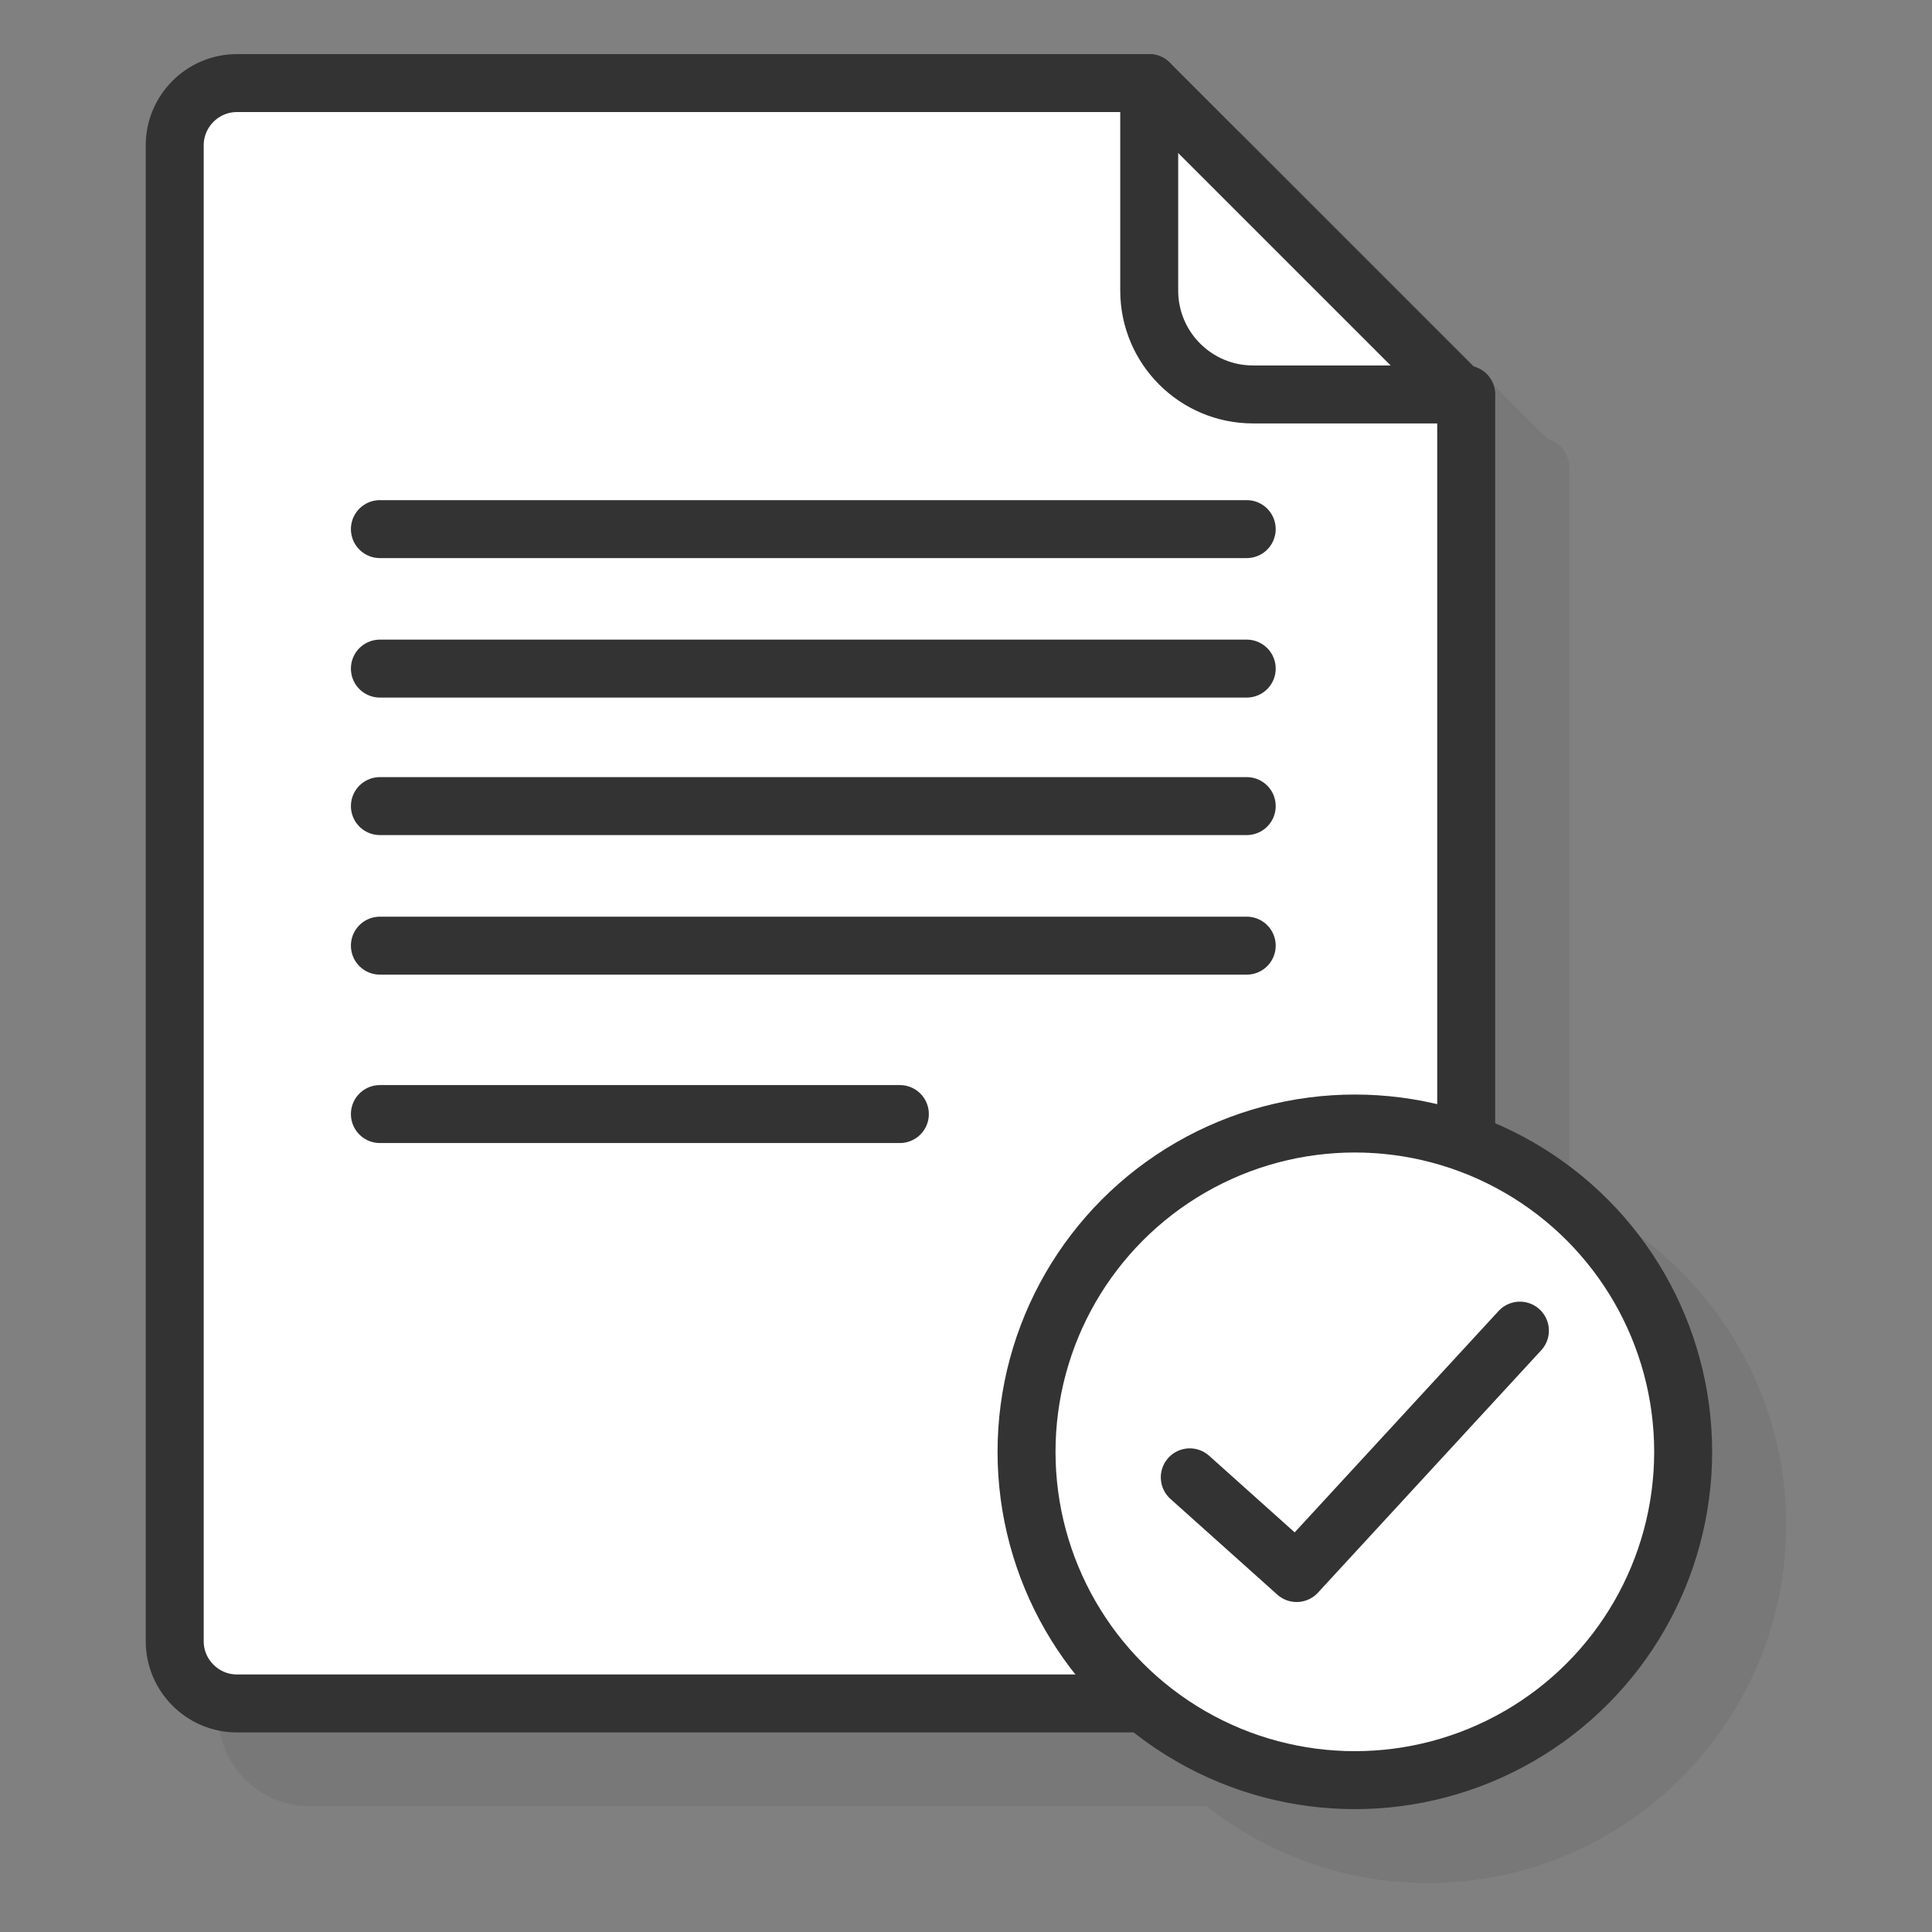 <svg xmlns="http://www.w3.org/2000/svg" xmlns:xlink="http://www.w3.org/1999/xlink" id="Layer_1" x="0px" y="0px" viewBox="0 0 300 300" style="enable-background:new 0 0 300 300;" xml:space="preserve"><rect x="0" y="0" width="300" height="300" fill="#808080" stroke="none"/> <style type="text/css"> .st0{opacity:0.1;fill:#333333;} .st1{fill:#FFFFFF;stroke:#333333;stroke-width:9;stroke-linecap:round;stroke-linejoin:round;stroke-miterlimit:10;} .st2{fill:none;stroke:#333333;stroke-width:9;stroke-linecap:round;stroke-linejoin:round;stroke-miterlimit:10;} .st3{fill:#FFFFFF;stroke:#333333;stroke-width:9;stroke-miterlimit:10;} </style> <g> <path class="st0" d="M243.67,185.68V73.47c0-0.15-0.03-0.29-0.04-0.44c0.01-0.14,0.04-0.28,0.04-0.43c0-2.13-1.45-3.91-3.4-4.46 l-47.18-47.18c-0.21-0.21-0.45-0.41-0.7-0.58c-0.07-0.05-0.15-0.08-0.22-0.12c-0.19-0.11-0.37-0.22-0.58-0.31 c-0.1-0.04-0.2-0.06-0.31-0.1c-0.18-0.06-0.37-0.13-0.56-0.17c-0.3-0.06-0.61-0.09-0.92-0.09H48.15c-7.88,0-14.3,6.41-14.3,14.3 v232.29c0,7.88,6.41,14.3,14.3,14.3h139.24c9.47,7.46,21.39,11.92,34.35,11.92c30.67,0,55.62-24.95,55.62-55.62 C277.36,213.9,263.47,194.21,243.67,185.68z"></path> <g> <g> <path class="st1" d="M178.45,12.9H36.79c-5.31,0-9.66,4.34-9.66,9.66v232.29c0,5.31,4.34,9.66,9.66,9.66h181.22 c5.31,0,9.66-4.34,9.66-9.66V62.12L178.45,12.9z"></path> <line class="st2" x1="58.99" y1="82.16" x2="193.59" y2="82.16"></line> <line class="st2" x1="58.99" y1="103.82" x2="193.59" y2="103.82"></line> <line class="st2" x1="58.99" y1="125.17" x2="193.59" y2="125.17"></line> <line class="st2" x1="58.99" y1="146.84" x2="193.59" y2="146.84"></line> <line class="st2" x1="58.99" y1="172.99" x2="139.73" y2="172.99"></line> <path class="st2" d="M178.45,12.9v32.22c0,8.91,7.22,16.13,16.13,16.13h33.1"></path> </g> <circle class="st3" cx="210.38" cy="225.44" r="50.98"></circle> <polyline class="st2" points="184.75,229.4 201.34,244.26 236.01,206.62 "></polyline> </g> </g> </svg>